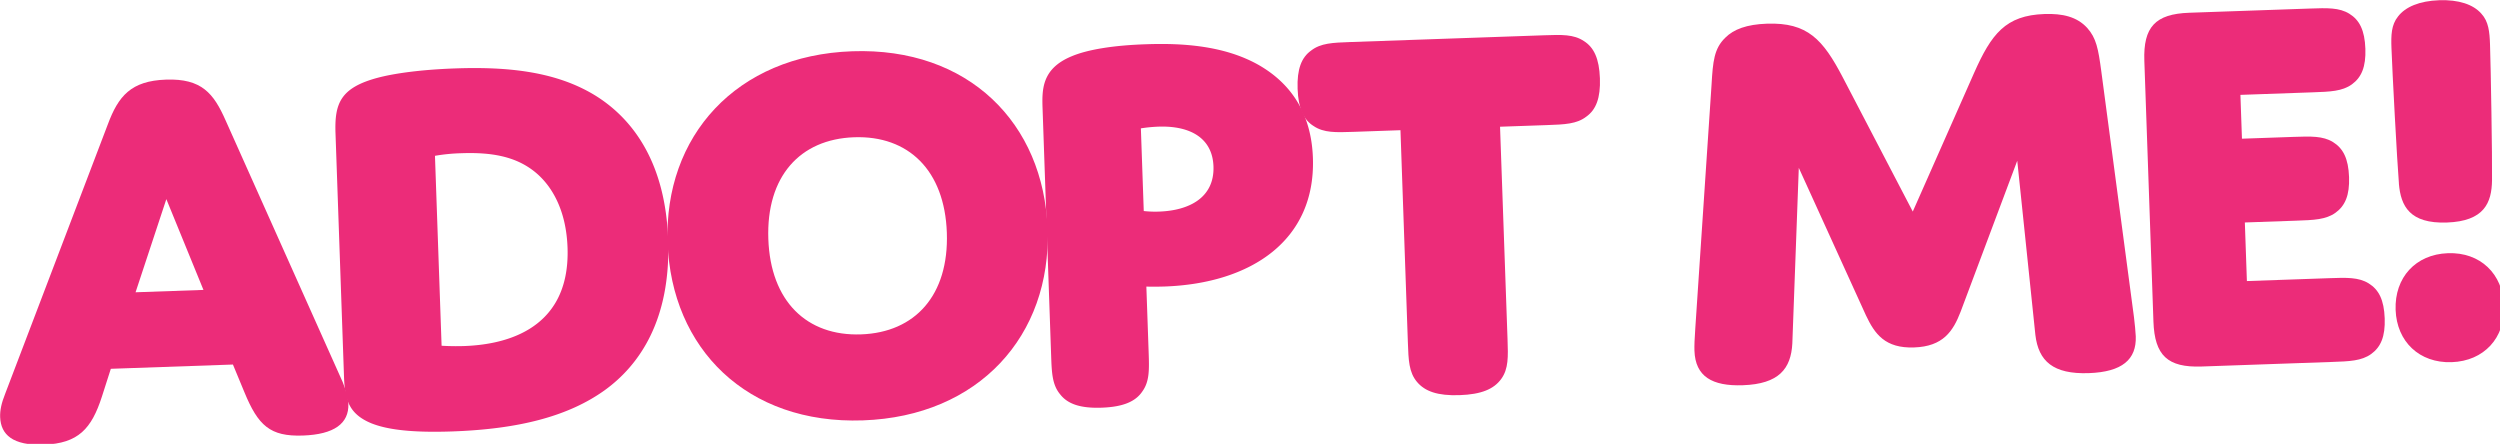 <?xml version="1.0" encoding="UTF-8" standalone="no"?>
<!-- Created with Inkscape (http://www.inkscape.org/) -->

<svg
   width="489.513mm"
   height="86.911mm"
   viewBox="0 0 489.513 86.911"
   version="1.1"
   id="svg5"
   inkscape:version="1.1.2 (b8e25be833, 2022-02-05)"
   sodipodi:docname="Adopt Me!.svg"
   xmlns:inkscape="http://www.inkscape.org/namespaces/inkscape"
   xmlns:sodipodi="http://sodipodi.sourceforge.net/DTD/sodipodi-0.dtd"
   xmlns="http://www.w3.org/2000/svg"
   xmlns:svg="http://www.w3.org/2000/svg">
  <sodipodi:namedview
     id="namedview7"
     pagecolor="#ffffff"
     bordercolor="#666666"
     borderopacity="1.0"
     inkscape:pageshadow="2"
     inkscape:pageopacity="0.0"
     inkscape:pagecheckerboard="0"
     inkscape:document-units="mm"
     showgrid="false"
     inkscape:zoom="0.64052329"
     inkscape:cx="1075.683"
     inkscape:cy="312.2447"
     inkscape:window-width="1920"
     inkscape:window-height="1017"
     inkscape:window-x="-8"
     inkscape:window-y="-8"
     inkscape:window-maximized="1"
     inkscape:current-layer="layer1" />
  <defs
     id="defs2">
    <style
       id="style824">.cls-1{fill:#ec2c79;}</style>
  </defs>
  <g
     inkscape:label="Layer 1"
     inkscape:groupmode="layer"
     id="layer1"
     transform="translate(179.491,-65.596)">
    <g
       id="Layer_1-2"
       data-name="Layer 1-2"
       transform="matrix(0.265,0,0,0.265,-194.832,45.196)">
      <path
         class="cls-1"
         d="m 230,346.33 -90.22,3.15 -6.58,20.52 c -7.67,23.77 -17.42,34.64 -42.91,35.53 -23,0.8 -31.82,-7.38 -32.29,-20.38 -0.17,-4.86 0.86,-10.16 3.84,-17.56 L 137.55,168.9 c 7.78,-20.92 17.11,-32.19 43,-33.09 26.3,-0.92 35.19,10.11 44,30.05 L 311.1,359.3 c 2.67,6.79 4,11.6 4.2,16.06 0.51,14.56 -10.55,22.64 -33.61,23.44 -24.27,0.85 -33.06,-7.35 -43.25,-32.11 z m -71.94,-53.39 50.16,-1.75 -27.42,-67.08 z"
         id="path828" />
      <path
         class="cls-1"
         d="m 504.42,365.51 c -26.87,19.17 -63.41,28.54 -112.36,30.25 -32.77,1.15 -49.48,-1.91 -59.75,-6 -17.26,-7.1 -19.68,-18.35 -20.26,-34.94 l -6.26,-179.24 c -0.76,-21.84 3.28,-33.73 31.37,-41.19 12.44,-3.27 32.2,-6 57.28,-6.86 38.84,-1.36 75.42,2.22 104.84,21 26.93,17.33 50.32,49.33 52.29,105.58 2.06,59.05 -21.07,92.66 -47.15,111.4 z M 384.18,332.44 c 0,0 7.71,0.54 16.62,0.23 24.27,-0.85 78.69,-8.42 76.44,-72.74 -1,-27.92 -11.75,-46.58 -25.48,-57 -13.73,-10.42 -30.86,-13.5 -52.7,-12.74 a 134,134 0 0 0 -19.78,1.92 z"
         id="path830" />
      <path
         class="cls-1"
         d="m 687.61,114.86 c 85.76,-3 141.59,53 144.33,131.46 2.74,78.46 -50.66,138.28 -136.43,141.27 -85.77,2.99 -141.6,-53 -144.34,-131.46 -2.74,-78.46 50.67,-138.27 136.44,-141.27 z m 6.49,209.19 c 40,-1.4 65,-29 63.4,-75.13 C 755.9,202.79 729.07,177 689,178.4 c -40.07,1.4 -65,29 -63.4,75.13 1.6,46.13 28.45,71.92 68.5,70.52 z"
         id="path832" />
      <path
         class="cls-1"
         d="m 918.28,288.68 c -7.28,0.25 -13.36,0.06 -13.36,0.06 l 1.68,48.14 c 0.45,13 0.76,21.85 -4.65,29.33 -5,7.46 -14.18,11.43 -30,12 -15.82,0.57 -25.21,-2.76 -30.72,-9.86 -5.92,-7.09 -6.23,-16 -6.68,-28.94 l -6.29,-181.3 c -0.51,-14.56 -1.06,-30.34 21.7,-39.65 11.58,-4.85 30.51,-8 54.79,-8.79 26.29,-0.92 57.54,0.82 83.16,15.32 24,13.74 38.93,35.9 40.07,68.68 2.12,60.72 -45.37,92.76 -109.7,95.01 z M 903,232.91 a 75.63,75.63 0 0 0 11.36,0.41 c 22.25,-0.77 40.95,-10.34 40.15,-33.4 -0.74,-21 -17.26,-30.18 -40.72,-29.36 a 111.88,111.88 0 0 0 -12.92,1.26 z"
         id="path834" />
      <path
         class="cls-1"
         d="m 1171.79,327.62 c 0.46,12.94 0.77,21.85 -4.64,29.33 -5.41,7.48 -14.59,11.44 -30.77,12 -16.18,0.56 -25.62,-2.75 -31.54,-9.84 -5.92,-7.09 -6.23,-16 -6.68,-28.93 l -5.48,-157 -34.79,1.22 c -13,0.45 -21.85,0.76 -29.31,-4.25 -7.46,-4.6 -11.39,-13 -11.9,-27.53 -0.51,-14.53 2.83,-23.19 10,-28.3 7.09,-5.51 16,-5.82 28.94,-6.28 l 143.22,-5 c 12.94,-0.45 21.85,-0.76 29.31,4.25 7.45,4.6 11.39,13 11.9,27.53 0.51,14.53 -2.84,23.19 -10,28.3 -7.1,5.51 -16,5.82 -29,6.28 l -34.79,1.21 z"
         id="path836" />
      <path
         class="cls-1"
         d="m 1516.52,130.87 c 12.77,-28.8 23.22,-42.53 52,-43.53 13.35,-0.47 24,2 31.55,10.24 6.74,7.46 8.23,15.51 10.43,32 l 24.17,181.84 c 0.58,4.84 1.19,10.89 1.31,14.13 0.59,17 -10,26.27 -34.7,27.13 -26.3,0.92 -37.17,-8.82 -39.47,-28.19 l -13.4,-128.74 -41.88,111.64 c -5.57,14.37 -12.88,25.56 -34.32,26.31 -21.44,0.75 -29.11,-9.92 -35.67,-23.87 L 1387,201 l -4.78,129.79 c -1,18.66 -9.9,29.91 -36.6,30.84 -22.66,0.79 -35.06,-6.47 -35.72,-25.48 -0.13,-3.65 0.09,-8.92 0.63,-16.63 l 12,-179.86 c 1,-17.45 1.9,-26.8 10.13,-34.79 6.26,-6.29 15.85,-9.86 30.82,-10.39 29.94,-1 41.31,11.52 56.07,39.76 l 51.67,99.06 z"
         id="path838" />
      <path
         class="cls-1"
         d="m 1714.44,179.46 38,-1.33 c 12.94,-0.45 21.84,-0.76 29.29,3.84 7.45,4.6 11.37,12.16 11.85,25.91 0.46,13.35 -2.91,21.17 -10,26.28 -7.09,5.11 -16,5.42 -29,5.87 l -38,1.33 1.51,43.29 60.68,-2.12 c 13,-0.46 21.85,-0.77 29.3,3.83 7.45,4.6 11.37,12.16 11.85,25.92 0.46,13.35 -2.91,21.16 -10,26.27 -7.09,5.11 -16,5.42 -29,5.87 l -96.29,3.37 c -25.08,0.87 -34.71,-8.11 -35.59,-33.19 L 1642.32,122 c -0.88,-25.09 8.1,-34.72 33.18,-35.6 l 89,-3.1 c 13,-0.46 21.84,-0.77 29.3,3.84 7.46,4.61 11.36,12.15 11.84,25.91 0.46,13.35 -2.91,21.17 -10,26.28 -7.09,5.11 -16,5.42 -29,5.87 l -53.33,1.88 z"
         id="path840" />
      <path
         class="cls-1"
         d="m 1869.43,344.58 c -23.87,0.83 -40.63,-15.19 -41.45,-38.66 -0.83,-23.87 14.77,-41 38.64,-41.86 23.87,-0.86 40.63,15.19 41.46,39.06 0.82,23.47 -14.78,40.62 -38.65,41.46 z m -39,-131.91 c -1.38,-16.55 -4.94,-83.67 -5.52,-100.26 -0.33,-9.3 -0.19,-17 4.86,-23.26 5.42,-7.07 15.8,-11.48 30.36,-12 14.56,-0.52 25.23,3.16 31.13,9.85 5.47,5.88 6.15,13.55 6.47,22.86 0.58,16.59 1.71,83.79 1.48,100.4 -0.23,16.61 -5.83,30.18 -33.34,31.14 -27.51,0.96 -34.09,-12.17 -35.48,-28.73 z"
         id="path842" />
    </g>
  </g>
</svg>
